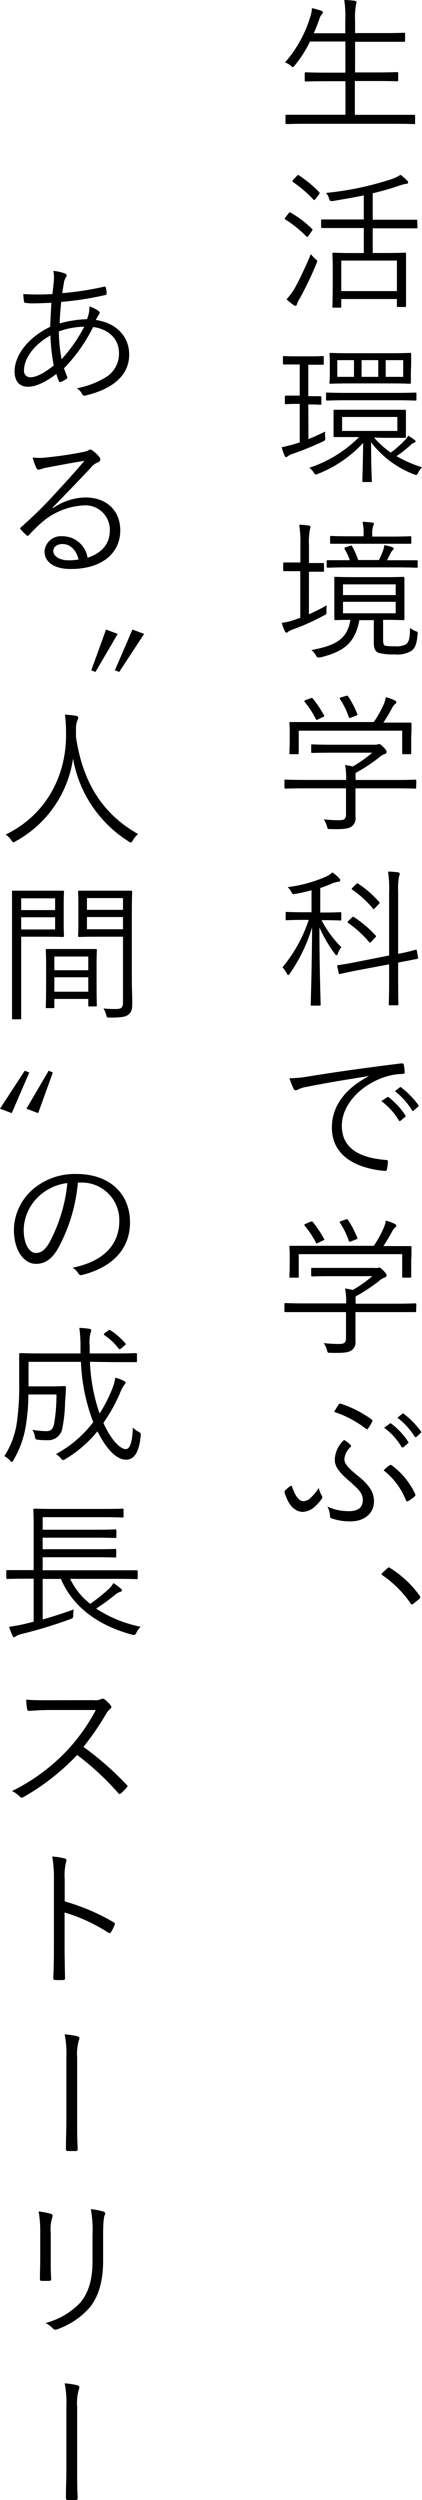 <svg xmlns="http://www.w3.org/2000/svg" viewBox="0 0 75.86 448.73"><g id="レイヤー_2" data-name="レイヤー 2"><g id="テキスト"><path d="M74.62,22.05c0,.19,0,.22-.22.22s-1-.05-3.56-.05H55.1c-2.56,0-3.43.05-3.56.05s-.22,0-.22-.22V20.81c0-.19,0-.21.22-.21s1,0,3.56,0h7V14.58H58.77c-2.72,0-3.61.05-3.78.05s-.21,0-.21-.22V13.2c0-.19,0-.22.21-.22s1.06.06,3.78.06h3.32V7.45H55.72a20.62,20.62,0,0,1-2.78,4.35c-.13.16-.19.24-.3.24s-.18-.08-.4-.27a3.47,3.47,0,0,0-1-.57A22,22,0,0,0,55.78,3a5.35,5.35,0,0,0,.29-1.54,13.84,13.84,0,0,1,1.65.46c.24.08.32.16.32.3a.54.54,0,0,1-.21.37,2.33,2.33,0,0,0-.43.87c-.33.84-.62,1.7-1,2.51h5.67V3.7A18.63,18.63,0,0,0,61.88,0c.73,0,1.37.08,1.89.14.19,0,.32.13.32.24A3,3,0,0,1,64,.86a12,12,0,0,0-.17,2.78v2.3h5c2.72,0,3.61-.06,3.78-.06s.21,0,.21.22V7.29c0,.19,0,.21-.21.21s-1.06,0-3.78,0h-5V13h3.75c2.73,0,3.65-.06,3.78-.06s.22,0,.22.22v1.21c0,.19,0,.22-.22.22s-1-.05-3.78-.05H63.79v6.07h7.05c2.56,0,3.43,0,3.56,0s.22,0,.22.21Z"/><path d="M51.86,38.31c.16-.21.22-.24.41-.13a18.83,18.83,0,0,1,3.83,2.91c.14.14.08.19-.08.43l-.54.76c-.22.3-.27.3-.43.13a21.28,21.28,0,0,0-3.73-3c-.19-.11-.16-.16,0-.4Zm2.08,15.17a5.53,5.53,0,0,0-.57,1.13c0,.19-.16.27-.29.27a.51.51,0,0,1-.35-.16,14,14,0,0,1-1.22-1,12.31,12.31,0,0,0,1.54-2.1c.65-1.22,1.7-3.3,2.83-6a7.23,7.23,0,0,0,.76.81c.27.22.38.3.38.43a1.46,1.46,0,0,1-.14.43C56,49.51,54.94,51.62,53.94,53.48Zm-.59-21.89c.19-.22.24-.22.4-.11a21.3,21.3,0,0,1,3.62,3c.13.16.13.22-.06.46l-.56.73c-.22.27-.3.3-.43.13a21.66,21.66,0,0,0-3.62-3.1c-.19-.14-.16-.16,0-.41Zm21.7,9.18c0,.19,0,.21-.19.21s-1.08,0-3.81,0H67v4.43h2.3c2.51,0,3.34-.06,3.48-.06s.21,0,.21.22,0,.78,0,2.54v2.29c0,3.75,0,4.35,0,4.51s0,.19-.21.19H71.57c-.19,0-.22,0-.22-.19V53.67h-10V55c0,.19,0,.22-.22.22H60c-.22,0-.25,0-.25-.22s.06-.75.06-4.56v-2c0-2.05-.06-2.73-.06-2.86s0-.22.25-.22,1,.06,3.51.06h1.89V40.93H61.74c-2.75,0-3.67,0-3.8,0s-.22,0-.22-.21V39.61c0-.19,0-.22.22-.22s1.05,0,3.8,0h3.65V35.07c-1.79.38-3.62.68-5.48,1-.57.08-.6,0-.76-.44a2.73,2.73,0,0,0-.54-1,55,55,0,0,0,11.93-2.53A6.56,6.56,0,0,0,72,31.37a12.85,12.85,0,0,1,1.16,1c.16.16.21.25.21.38S73.21,33,73,33a6.73,6.73,0,0,0-1,.24A47.08,47.08,0,0,1,67,34.69v4.75h4c2.73,0,3.65,0,3.81,0s.19,0,.19.22Zm-3.7,6h-10v5.48h10Z"/><path d="M55.45,78.81c.89-.35,1.92-.81,3-1.35a5.56,5.56,0,0,0,0,1c.05.56.05.56-.46.81a53.61,53.61,0,0,1-5.21,2.13,3.09,3.09,0,0,0-1,.46.56.56,0,0,1-.35.19c-.11,0-.19-.08-.27-.27a8.54,8.54,0,0,1-.52-1.51,24.13,24.13,0,0,0,2.65-.68l.59-.19V72.49h-.32c-1.59,0-2,.06-2.16.06s-.19,0-.19-.22V71.22c0-.18,0-.21.19-.21s.57,0,2.16,0h.32V65.42h-.48c-1.73,0-2.19,0-2.32,0s-.22,0-.22-.24V64.12c0-.18,0-.21.22-.21s.59.05,2.32.05h2.24c1.73,0,2.18-.05,2.35-.05s.21,0,.21.21v1.11c0,.22,0,.24-.21.24s-.62,0-2.35,0h-.22v5.64c1.57,0,2,0,2.13,0s.22,0,.22.21v1.11c0,.19,0,.22-.22.22s-.56-.06-2.13-.06Zm11.8-.27a15.6,15.6,0,0,0,3,2.7A18.9,18.9,0,0,0,72.78,79a3.09,3.09,0,0,0,.6-.8,9.62,9.62,0,0,1,1.16.78c.1.08.16.13.16.24s-.11.19-.33.27a1.62,1.62,0,0,0-.54.38,20.91,20.91,0,0,1-2.56,2,22.31,22.31,0,0,0,4.59,2,3.69,3.69,0,0,0-.7,1c-.14.27-.22.38-.35.38a1.48,1.48,0,0,1-.44-.13,17.58,17.58,0,0,1-7.66-5.73c0,4.7.13,6.48.13,6.91,0,.19,0,.22-.21.22H65.36c-.19,0-.22,0-.22-.22,0-.43.08-2.24.14-6.8a22,22,0,0,1-8.1,5.54,1.34,1.34,0,0,1-.4.13c-.14,0-.22-.11-.38-.35a3.7,3.7,0,0,0-.79-.86,22.6,22.6,0,0,0,8.94-5.51h-.81c-2.54,0-3.4,0-3.54,0s-.24,0-.24-.19,0-.51,0-1.7V75.41c0-1.19,0-1.51,0-1.68s0-.18.24-.18,1,0,3.54,0H69.3c2.46,0,3.32,0,3.45,0s.22,0,.22.18,0,.49,0,1.68V76.7c0,1.19,0,1.54,0,1.7s0,.19-.22.19-1,0-3.45,0Zm7.61-6.86c0,.19,0,.22-.22.22s-1.08-.06-3.77-.06H62.55c-2.7,0-3.59.06-3.72.06s-.22,0-.22-.22v-1c0-.19,0-.22.22-.22s1,.06,3.72.06h8.32c2.69,0,3.61-.06,3.77-.06s.22,0,.22.22Zm-1-4.8c0,1.27,0,1.62,0,1.75s0,.25-.21.25-1.08-.06-3.7-.06H63.17c-2.67,0-3.59.06-3.75.06s-.19,0-.19-.25.06-.48.06-1.75V65.34c0-1.27-.06-1.65-.06-1.78s0-.22.19-.22,1.08.06,3.7.06H70c2.62,0,3.53-.06,3.7-.06s.21,0,.21.22,0,.51,0,1.78ZM63.63,64.64h-3v3h3Zm7.8,10.2H61.5v2.51h9.93ZM68,64.64H65v3h3Zm4.48,0H69.33v3h3.15Z"/><path d="M55.53,110.26a34.67,34.67,0,0,0,3.22-1.62,4.07,4.07,0,0,0-.06,1.06c0,.56,0,.54-.48.78a40.53,40.53,0,0,1-5.38,2.43,4.68,4.68,0,0,0-1,.46.53.53,0,0,1-.33.19c-.11,0-.19-.08-.3-.27a8.15,8.15,0,0,1-.54-1.49,11.5,11.5,0,0,0,2.57-.65l.75-.26v-8.37h-.51c-1.73,0-2.21,0-2.35,0s-.21,0-.21-.21v-1.14c0-.19,0-.21.21-.21s.62,0,2.35,0H54V97.9a21.76,21.76,0,0,0-.21-3.72,12.64,12.64,0,0,1,1.73.16c.19,0,.29.11.29.24a1.92,1.92,0,0,1-.1.46,12.45,12.45,0,0,0-.17,2.81v3.21h.14c1.7,0,2.18,0,2.35,0s.21,0,.21.21v1.14c0,.18,0,.21-.21.21s-.65,0-2.35,0h-.14Zm13.34,4.57c0,.72.11,1,.43,1.08A9.82,9.82,0,0,0,71,116a3.5,3.5,0,0,0,2-.37c.57-.44.68-1.22.71-2.92a3.75,3.75,0,0,0,1,.57c.46.16.4.21.35.67-.16,1.65-.43,2.35-1.08,2.86a5,5,0,0,1-3.08.65,10.14,10.14,0,0,1-2.7-.24c-.54-.14-1-.57-1-1.73v-4.18H64.6c-.78,4.07-2.7,5.61-7,6.69a2.83,2.83,0,0,1-.4,0c-.19,0-.25-.08-.43-.4a3.46,3.46,0,0,0-.79-.92c4.38-.81,6.48-2,7-5.42-1.83,0-2.53.05-2.67.05s-.21,0-.21-.22,0-.67,0-2.26v-2.81c0-1.59,0-2.1,0-2.27s0-.21.21-.21,1,.05,3.46.05h5.29c2.45,0,3.29-.05,3.42-.05s.22,0,.22.21,0,.68,0,2.27v2.81c0,1.59,0,2.13,0,2.26s0,.22-.22.22-1-.05-3.42-.05h-.19Zm6.21-13.15c0,.19,0,.22-.22.22s-1-.06-3.75-.06H62.69c-2.73,0-3.65.06-3.76.06s-.21,0-.21-.22v-.92c0-.19,0-.21.21-.21s1,0,3.76,0h.19a10.42,10.42,0,0,0-.92-2c-.11-.19-.06-.24.27-.35l.67-.22c.25-.08.3-.1.41.08a16.75,16.75,0,0,1,1.08,2.46h3.72A15.48,15.48,0,0,0,68.79,99a4.16,4.16,0,0,0,.29-1.14,6.46,6.46,0,0,1,1.41.35c.16.06.27.11.27.25s-.06.18-.16.29a1.88,1.88,0,0,0-.36.49l-.67,1.32h1.54c2.72,0,3.61,0,3.75,0s.22,0,.22.21Zm-1.14-4.29c0,.19,0,.21-.21.21s-1,0-3.65,0H63.2c-2.62,0-3.48,0-3.65,0s-.21,0-.21-.18v-1c0-.19,0-.22.21-.22s1,.06,3.65.06h2.16V95.9a9.12,9.12,0,0,0-.19-2.24,15.94,15.94,0,0,1,1.73.14c.19,0,.32.11.32.21a1.15,1.15,0,0,1-.16.46,4.1,4.1,0,0,0-.14,1.43v.41h3.16c2.62,0,3.51-.06,3.65-.06s.21,0,.21.22Zm-2.81,7.5H61.66v1.92h9.47Zm0,3.13H61.66v2.06h9.47Z"/><path d="M74.81,141.33c0,.19,0,.22-.22.22s-1-.05-3.51-.05H63.9v2.8c0,.57,0,1.68,0,2.33a1.79,1.79,0,0,1-.73,1.75c-.57.35-1.24.49-3.75.43-.52,0-.52,0-.65-.51a4.54,4.54,0,0,0-.57-1.24,22.19,22.19,0,0,0,2.81.16c.78,0,1.19-.19,1.19-1.05V141.5H54.86c-2.54,0-3.38.05-3.51.05s-.22,0-.22-.22v-1.18c0-.19,0-.22.22-.22s1,.06,3.51.06h7.37a14.27,14.27,0,0,0-.19-2.68,13.53,13.53,0,0,1,1.38.27,23.2,23.2,0,0,0,3.5-2.48H59.66c-2.53,0-3.37.05-3.51.05s-.21,0-.21-.21v-1.11c0-.19,0-.22.21-.22s1,.06,3.51.06h7.56a2.39,2.39,0,0,0,.7-.06,1,1,0,0,1,.27-.05c.17,0,.33.14.76.57s.54.65.54.83a.37.37,0,0,1-.27.36,3,3,0,0,0-1.14.7,32.19,32.19,0,0,1-4.15,2.72,7.2,7.2,0,0,0,0,.92V140h7.18c2.54,0,3.38-.06,3.51-.06s.22,0,.22.22Zm-.89-9.06c0,2.4,0,2.75,0,2.88s0,.22-.24.22H72.51c-.19,0-.21,0-.21-.22v-4H53.7v4c0,.19,0,.22-.22.22H52.24c-.19,0-.22,0-.22-.22s.06-.51.06-2.88v-1c0-.92-.06-1.32-.06-1.48s0-.19.22-.19,1.11,0,3.72,0H67.19A18.67,18.67,0,0,0,69,126.38a5.22,5.22,0,0,0,.35-1.24,6.86,6.86,0,0,1,1.59.57c.22.1.3.21.3.35a.34.34,0,0,1-.19.29,2,2,0,0,0-.51.62,29.45,29.45,0,0,1-1.62,2.73H70c2.65,0,3.59,0,3.73,0s.24,0,.24.19,0,.56,0,1.32Zm-18.2-6.89c.3-.13.38-.13.52,0a21.78,21.78,0,0,1,2,3c.11.19.08.19-.24.35l-.73.35a1.33,1.33,0,0,1-.35.14c-.08,0-.11-.06-.16-.19a16,16,0,0,0-2-3.05c-.1-.13-.08-.22.25-.35Zm6.37-.43c.27-.11.35-.11.46,0a16.76,16.76,0,0,1,1.67,3.19c.09.19.06.19-.29.35l-.73.27c-.38.16-.43.16-.51-.08a13.55,13.55,0,0,0-1.57-3.19c-.13-.19,0-.24.24-.35Z"/><path d="M57.77,165.1A19.23,19.23,0,0,0,61.36,170a4.41,4.41,0,0,0-.62,1.13q-.12.33-.24.33c-.08,0-.19-.08-.3-.25a24.29,24.29,0,0,1-2.78-4.75c0,7.29.22,13.42.22,13.82,0,.19,0,.22-.22.22H56.07c-.19,0-.21,0-.21-.22,0-.4.21-6.75.24-13.84a29.09,29.09,0,0,1-4,8.31c-.11.16-.21.27-.29.27s-.17-.11-.27-.3a4.29,4.29,0,0,0-.76-1.1,26.08,26.08,0,0,0,4.72-8.51h-.75c-2.32,0-3.05.06-3.21.06s-.19,0-.19-.22v-1.05c0-.19,0-.22.19-.22s.89.06,3.21.06H56v-3.94c-.8.21-1.72.43-2.86.64-.54.08-.54.08-.78-.37a3.2,3.2,0,0,0-.65-.84,24.41,24.41,0,0,0,6.83-1.86,4.36,4.36,0,0,0,1.22-.79,9.55,9.55,0,0,1,1.16,1c.19.19.24.29.24.46s-.13.21-.43.24a4.31,4.31,0,0,0-1.16.35c-.7.3-1.32.54-2,.76v4.4h.35c2.35,0,3.05-.06,3.21-.06s.22,0,.22.22v1.05c0,.19,0,.22-.22.22s-.86-.06-3.21-.06Zm17.39,6.78c0,.16,0,.19-.19.24l-3.4.65v2.78c0,3.16.05,4.53.05,4.67s0,.22-.21.22h-1.3c-.19,0-.22,0-.22-.22s.06-1.49.06-4.64v-2.49l-5.32,1c-2.51.48-3.32.7-3.51.73s-.22,0-.24-.19l-.25-1.16c0-.19,0-.22.19-.25s1-.1,3.57-.62l5.56-1.1V160.14a21.74,21.74,0,0,0-.19-3.7,16.57,16.57,0,0,1,1.75.13c.19,0,.35.14.35.25a1.44,1.44,0,0,1-.13.48,12.55,12.55,0,0,0-.16,2.78V171.2a29.23,29.23,0,0,0,3.13-.73c.19,0,.21,0,.24.22ZM63.25,164.7c.19-.19.25-.19.41-.08a20.81,20.81,0,0,1,3.83,3.26c.19.19.11.25-.08.43l-.59.65c-.27.27-.3.3-.46.14a19.87,19.87,0,0,0-3.75-3.43c-.17-.11-.17-.19.08-.43Zm.76-6c.19-.19.21-.19.38-.09a18.64,18.64,0,0,1,3.75,3.27c.13.14.16.19-.06.41l-.62.64c-.29.3-.29.33-.43.14a18.1,18.1,0,0,0-3.7-3.38c-.16-.1-.16-.16.11-.43Z"/><path d="M66.3,193.14c-4,.64-7.55,1.21-11,1.91a6,6,0,0,0-1.62.46,1.46,1.46,0,0,1-.51.19.48.48,0,0,1-.38-.24,14.55,14.55,0,0,1-.75-1.92,21.48,21.48,0,0,0,3.35-.32c4-.65,9.5-1.46,16.73-2.35.27,0,.41,0,.46.21a7.77,7.77,0,0,1,.16,1.35c0,.25-.08.3-.35.33a11.05,11.05,0,0,0-3.94.81c-3.94,1.56-7,4.88-7,8.5,0,4.48,3.91,5.8,7.85,6.13.35,0,.43.08.43.29a8.2,8.2,0,0,1-.16,1.3c-.05.3-.13.4-.43.38-4.56-.41-9.48-2.35-9.48-7.8,0-3.81,2.35-6.94,6.59-9.18Zm3.3,3.8a.22.22,0,0,1,.27,0,13.23,13.23,0,0,1,3,3.26.2.2,0,0,1-.06.3l-.78.65a.21.21,0,0,1-.35-.06,11.64,11.64,0,0,0-3.13-3.45Zm2.24-1.75c.11-.08.19-.11.29,0a15.38,15.38,0,0,1,3.08,3.16c.08.13.06.21-.08.32l-.73.65c-.11.11-.21.11-.32,0A13,13,0,0,0,71,195.86Z"/><path d="M74.81,235.3c0,.18,0,.21-.22.21s-1,0-3.51,0H63.9v2.8c0,.57,0,1.68,0,2.33a1.79,1.79,0,0,1-.73,1.75c-.57.35-1.24.49-3.75.43-.52,0-.52,0-.65-.51a4.54,4.54,0,0,0-.57-1.24,22.19,22.19,0,0,0,2.81.16c.78,0,1.19-.19,1.19-1.05v-4.67H54.86c-2.54,0-3.38,0-3.51,0s-.22,0-.22-.21v-1.19c0-.19,0-.22.22-.22s1,.06,3.51.06h7.37a14.27,14.27,0,0,0-.19-2.68q.76.12,1.38.27a23.2,23.2,0,0,0,3.5-2.48H59.66c-2.53,0-3.37.05-3.51.05s-.21,0-.21-.21v-1.11c0-.19,0-.21.21-.21s1,0,3.51,0h7.56a3.16,3.16,0,0,0,.7,0,.72.72,0,0,1,.27-.06c.17,0,.33.14.76.57s.54.65.54.83a.37.37,0,0,1-.27.36,3,3,0,0,0-1.14.7,32.19,32.19,0,0,1-4.15,2.72,7.2,7.2,0,0,0,0,.92V234h7.18c2.54,0,3.38-.06,3.51-.06s.22,0,.22.22Zm-.89-9.07c0,2.4,0,2.75,0,2.88s0,.22-.24.22H72.51c-.19,0-.21,0-.21-.22v-4H53.7v4c0,.19,0,.22-.22.22H52.24c-.19,0-.22,0-.22-.22s.06-.51.06-2.88v-.95c0-.92-.06-1.32-.06-1.48s0-.19.22-.19,1.11,0,3.72,0H67.19A18.67,18.67,0,0,0,69,220.34a5.22,5.22,0,0,0,.35-1.24,6.86,6.86,0,0,1,1.59.57c.22.1.3.21.3.35a.34.34,0,0,1-.19.29,2,2,0,0,0-.51.63,30.74,30.74,0,0,1-1.62,2.72H70c2.65,0,3.59,0,3.73,0s.24,0,.24.19,0,.56,0,1.32Zm-18.2-6.89c.3-.13.38-.13.52,0a21.78,21.78,0,0,1,2,3c.11.19.08.19-.24.35l-.73.35a1,1,0,0,1-.35.14c-.08,0-.11,0-.16-.19a16,16,0,0,0-2-3c-.1-.13-.08-.22.25-.35Zm6.37-.43c.27-.11.35-.11.46.05a16.76,16.76,0,0,1,1.67,3.19c.09.19.06.19-.29.35l-.73.27c-.38.16-.43.16-.51-.08a13.55,13.55,0,0,0-1.57-3.19c-.13-.18,0-.24.24-.35Z"/><path d="M57.83,268.43a.53.53,0,0,1,.11.27.49.49,0,0,1-.14.38,8.32,8.32,0,0,1-1.43,1.54,3.42,3.42,0,0,1-1.92.75c-1.13,0-2.48-.75-3.29-3.48,0-.19,0-.24.05-.32a6.33,6.33,0,0,1,1-.84c.13-.08.24-.06.29.11.68,2.05,1.46,2.61,2,2.61a1.88,1.88,0,0,0,1.16-.43,9.73,9.73,0,0,0,1.64-1.94A5.12,5.12,0,0,0,57.83,268.43Zm4.91,2.81c1.57,0,2.48-.62,2.48-2,0-1.16-.64-1.86-2.61-3.56S60.18,263,60.18,262a5,5,0,0,1,1.67-3.54,5.4,5.4,0,0,1,1.19.92c.11.11.08.22,0,.33a3.22,3.22,0,0,0-1.13,2.21c0,.73.51,1.43,2.32,2.89,2.13,1.7,3,3,3,4.67,0,2.08-1.65,3.59-4.19,3.59a9.72,9.72,0,0,1-3.43-.54c-.24-.08-.29-.19-.29-.35a4,4,0,0,0-.46-1.76A9.13,9.13,0,0,0,62.74,271.24ZM60.9,252.07a.31.31,0,0,1,.38-.11,19.68,19.68,0,0,1,5.51,2.81.31.31,0,0,1,.11.43,12.33,12.33,0,0,1-.7,1.16c-.17.22-.25.22-.46.06a19,19,0,0,0-5.67-3A15.21,15.21,0,0,1,60.9,252.07ZM70.06,263c.16-.08.24-.11.35,0a13.48,13.48,0,0,1,4.21,5.13.37.37,0,0,1-.11.49,7.13,7.13,0,0,1-1.16.83.27.27,0,0,1-.38-.16,12.77,12.77,0,0,0-4-5.37C69.3,263.54,69.73,263.19,70.06,263Zm0-7.48a.22.22,0,0,1,.27,0,13.09,13.09,0,0,1,3.05,3.27.19.19,0,0,1-.05.29l-.78.65a.23.23,0,0,1-.36,0,11.43,11.43,0,0,0-3.13-3.46Zm2.24-1.75c.11-.08.19-.11.3,0a15.9,15.9,0,0,1,3.08,3.16c.08.13,0,.21-.08.32l-.73.65c-.11.11-.22.11-.33-.05a12.82,12.82,0,0,0-3.1-3.38Z"/><path d="M69.62,281.5a.47.47,0,0,1,.3-.16c.08,0,.16.05.3.16a18.82,18.82,0,0,1,5.18,4.86.57.57,0,0,1,.14.33c0,.1,0,.18-.19.32l-1,.81c-.13.11-.21.16-.27.16s-.18,0-.29-.21a19.59,19.59,0,0,0-5-5c-.13-.08-.19-.14-.19-.19s0-.14.14-.27Z"/><path d="M11.71,49.11c.17.08.27.19.27.33a.55.55,0,0,1-.16.37,2.56,2.56,0,0,0-.35,1.08c-.11.6-.19,1.11-.27,1.73a55.79,55.79,0,0,0,7.51-1.16c.18-.05.27,0,.32.19a4.34,4.34,0,0,1,.14,1,.31.31,0,0,1-.3.32A56.52,56.52,0,0,1,11,54.19c-.14,1.43-.24,2.56-.27,3.86a20.25,20.25,0,0,1,4.91-.76A6,6,0,0,0,16.09,55a6.86,6.86,0,0,1,1.51.73c.21.16.32.3.32.43s-.19.36-.29.54-.27.46-.41.73c3.86.57,6,3.11,6,6.21,0,4.24-3.78,6.4-7.83,7.34a.48.48,0,0,1-.65-.29,2.52,2.52,0,0,0-.94-1,15.4,15.4,0,0,0,5.26-2,4.94,4.94,0,0,0,2.33-4.29c0-2.89-2.27-4.4-4.65-4.7a29.4,29.4,0,0,1-5.23,7.4,16.07,16.07,0,0,0,.56,1.51c.08.19.06.27-.13.4a4.15,4.15,0,0,1-1,.54c-.16.06-.27.06-.35-.13a9.74,9.74,0,0,1-.46-1.3c-2.11,1.6-3.81,2.3-5.08,2.3-1.78,0-2.43-1.27-2.43-2.76,0-2.75,2.25-6,6.4-8,.06-1.54.14-3,.22-4.32-1.54.08-2.59.11-3.32.11a7.37,7.37,0,0,1-1.27-.08c-.24,0-.32-.08-.35-.35a11.89,11.89,0,0,1-.11-1.24,43.44,43.44,0,0,0,5.24,0c.1-.94.19-1.64.24-2.34a6.2,6.2,0,0,0-.08-1.81A7,7,0,0,1,11.71,49.11ZM4.32,66.44a1.11,1.11,0,0,0,1.19,1.27c.94,0,2.37-.67,4.15-2.11a33.56,33.56,0,0,1-.59-5.39C5.86,62,4.32,64.53,4.32,66.44Zm10.82-7.8a14.25,14.25,0,0,0-4.56.84,28.13,28.13,0,0,0,.49,5A27.07,27.07,0,0,0,15.14,58.64Z"/><path d="M9.53,91.2a10.51,10.51,0,0,1,5.8-1.91c3.89,0,6.29,2.4,6.29,5.91,0,4-3.18,6.93-8.91,6.93C9.47,102.13,8,100.68,8,99a2.94,2.94,0,0,1,3.15-2.75,4.56,4.56,0,0,1,4.59,3.86c2.32-.76,4-2.27,4-4.92A4.37,4.37,0,0,0,15,90.72a12.4,12.4,0,0,0-7.43,3A25.67,25.67,0,0,0,5.24,96c-.22.22-.35.24-.54,0A10.16,10.16,0,0,1,3.7,95c-.11-.13-.08-.24.11-.4a74.91,74.91,0,0,0,6.1-6c1.56-1.7,3.18-3.43,5.26-5.88-2.24.35-4.35.75-6.75,1.21a4.6,4.6,0,0,0-.94.24,1.69,1.69,0,0,1-.52.14.49.49,0,0,1-.43-.33,8.63,8.63,0,0,1-.65-1.86,10.06,10.06,0,0,0,2.38,0c2.13-.22,4.35-.51,6.72-1a3,3,0,0,0,.84-.25.83.83,0,0,1,.38-.18.81.81,0,0,1,.48.21A7,7,0,0,1,17.84,82a.73.73,0,0,1,.19.46.56.56,0,0,1-.4.52,2.82,2.82,0,0,0-1.27.94c-2.4,2.54-4.21,4.43-6.91,7.18Zm1.7,6.45c-.86,0-1.65.44-1.65,1.27s1,1.65,2.78,1.65a9.63,9.63,0,0,0,1.76-.14C13.77,98.9,12.77,97.65,11.23,97.65Z"/><path d="M16.41,120.31,19.06,113l2.1.78-4,6.83Zm4.24,0L23.81,113l2.1.78-4.48,6.83Z"/><path d="M23.89,150.84c-.16.27-.24.38-.35.38a.71.71,0,0,1-.41-.19,22,22,0,0,1-10-14.87A20.23,20.23,0,0,1,2.81,151a1,1,0,0,1-.41.19c-.11,0-.19-.13-.38-.4a3.94,3.94,0,0,0-1-1c7.23-3.49,11-10.56,10.85-18.3a26,26,0,0,0-.19-3.22,16,16,0,0,1,2,.22c.22,0,.38.16.38.32a1.26,1.26,0,0,1-.16.54,3.92,3.92,0,0,0-.24,1.52c0,.48,0,.94,0,1.4,1.08,7.26,4.1,13.44,11.17,17.44A3.71,3.71,0,0,0,23.89,150.84Z"/><path d="M11.45,165.48c0,1.67.05,2.35.05,2.48s0,.22-.22.22-.81-.05-2.7-.05H3.81v9c0,3.86,0,5.45,0,5.61s0,.22-.22.22H2.38c-.19,0-.22,0-.22-.22s0-1.75,0-5.61V165.75c0-3.86,0-5.51,0-5.67s0-.21.22-.21,1.05,0,3.05,0H8.58c1.89,0,2.57,0,2.7,0s.22,0,.22.21-.05.84-.05,2.49Zm-1.54-4.24H3.81v2.11h6.1Zm0,3.4H3.81v2.19h6.1Zm7.45,11.13c0,3.88.05,4.53.05,4.67s0,.21-.22.21h-1.1c-.19,0-.22,0-.22-.21V179.3H9.77v1.4c0,.22,0,.25-.22.25H8.45c-.19,0-.22,0-.22-.25s.06-.78.06-4.75v-2.26c0-2.27-.06-3-.06-3.13s0-.22.22-.22.78,0,2.81,0h3.13c2,0,2.64,0,2.8,0s.22,0,.22.22-.05.83-.05,2.72Zm-1.49-4.08H9.77v2.46h6.1Zm0,3.72H9.77V178h6.1Zm7.83.79c0,1.43.08,2.83.08,3.86,0,1.18-.19,1.64-.7,2.05s-1.22.54-3.37.54c-.49,0-.49,0-.63-.51A4,4,0,0,0,18.6,181a17.42,17.42,0,0,0,2.08.11c1.18,0,1.43-.22,1.43-1.3V168.13H17.19c-2.1,0-2.78.05-2.91.05s-.24,0-.24-.22.05-.64.05-2.32V162.4c0-1.64-.05-2.16-.05-2.32s0-.21.24-.21.81,0,2.91,0h3.43c2.08,0,2.78,0,2.92,0s.21,0,.21.21-.05,1.24-.05,3.86Zm-1.59-15H15.63v2.11h6.48Zm0,3.4H15.63v2.19h6.48Z"/><path d="M5.26,192.51,2.11,199.8,0,199l4.45-6.82Zm4.24,0L6.86,199.8,4.75,199l4-6.82Z"/><path d="M14,212.27a30.11,30.11,0,0,1-3.56,11.8c-1.16,2-2.38,2.78-4,2.78-2,0-3.94-2.22-3.94-6.13a9.79,9.79,0,0,1,3.13-7,11.53,11.53,0,0,1,8.1-3c6,0,9.64,3.54,9.64,8.69,0,4.4-2.73,7.94-8.59,9.43a.54.54,0,0,1-.7-.3,3.07,3.07,0,0,0-1.05-1c5.34-1.05,8.42-3.94,8.42-8.45a6.75,6.75,0,0,0-7-6.83Zm-7.15,2.59a8.37,8.37,0,0,0-2.59,5.83c0,2.95,1.21,4.21,2.18,4.21s1.73-.59,2.51-2a28.57,28.57,0,0,0,3.16-10.55A9.12,9.12,0,0,0,6.83,214.86Z"/><path d="M16.17,244.43a31.9,31.9,0,0,0,1.73,9.28,25,25,0,0,0,2.1-4,9.73,9.73,0,0,0,.73-2.43,7.69,7.69,0,0,1,1.51.56c.22.11.33.22.33.35s-.19.36-.33.52a7,7,0,0,0-.65,1.29,30,30,0,0,1-3,5.4c1.29,2.94,3,4.7,4,4.7.72,0,1.18-1,1.29-3.86a4,4,0,0,0,.95.7c.48.27.51.3.46.81C25,260.71,24.1,262,22.65,262c-1.73,0-3.54-1.92-5.13-5.1a22,22,0,0,1-5.78,5,.83.83,0,0,1-.4.16c-.14,0-.25-.1-.46-.37a3.69,3.69,0,0,0-.81-.7,20.9,20.9,0,0,0,6.69-5.73,33.78,33.78,0,0,1-2.21-10.82H5.13v4.4H9.29c1.7,0,2.18-.06,2.32-.06s.24.06.24.25c0,.94-.11,1.86-.16,2.8a24.66,24.66,0,0,1-.46,4.38,2.56,2.56,0,0,1-2.73,2.29,12.75,12.75,0,0,1-1.7-.08c-.43-.05-.43-.08-.54-.65a3.29,3.29,0,0,0-.43-1.13,15.55,15.55,0,0,0,2.48.24c.68,0,1.19-.19,1.43-1.37a31.37,31.37,0,0,0,.41-5.21H5.1a34.18,34.18,0,0,1-.38,5.07,17.53,17.53,0,0,1-2.29,6.69c-.14.22-.22.36-.3.36s-.19-.11-.35-.3a3.79,3.79,0,0,0-1-.76,14.9,14.9,0,0,0,2.32-6.61,44.08,44.08,0,0,0,.35-6.26c0-3.73,0-5.24,0-5.37s0-.25.24-.25,1.08.06,3.78.06h7c0-.41,0-.84,0-1.3a23.14,23.14,0,0,0-.21-3.29,17.06,17.06,0,0,1,1.78.16c.22,0,.35.16.35.27a.77.77,0,0,1-.11.43,7.05,7.05,0,0,0-.16,2.35c0,.49,0,.94,0,1.38h4.53c2.7,0,3.59-.06,3.75-.06s.22,0,.22.25v1.16c0,.19,0,.21-.22.21s-1.05,0-3.75,0Zm3.24-5.59c.21-.16.27-.19.43-.08a13.4,13.4,0,0,1,2.67,2.32c.14.14.14.22-.11.43l-.56.46c-.27.24-.38.27-.52.08a10.56,10.56,0,0,0-2.51-2.37c-.19-.14-.21-.22.06-.43Z"/><path d="M12.61,283.39a12.75,12.75,0,0,0,3.59,4.48,29,29,0,0,0,3.42-2.73,3.88,3.88,0,0,0,.76-1,11.89,11.89,0,0,1,1.35,1c.13.13.19.21.19.32s-.11.22-.33.27a2.42,2.42,0,0,0-.89.51,36,36,0,0,1-3.42,2.49,23.1,23.1,0,0,0,8,3.26,3.92,3.92,0,0,0-.73,1c-.27.51-.32.54-.84.41-6-1.62-10.63-4.94-12.76-10H7.67v7.29c1.78-.52,3.5-1.06,5.58-1.81a4.31,4.31,0,0,0-.08,1c0,.54-.05.56-.56.75a82.29,82.29,0,0,1-8.78,2.67,3.34,3.34,0,0,0-1,.41c-.11.08-.17.16-.3.16s-.16-.05-.27-.24A10.51,10.51,0,0,1,1.65,292c1.08-.17,1.86-.3,2.89-.54l1.51-.38v-7.72H4.86c-2.51,0-3.38.05-3.51.05s-.22,0-.22-.21v-1.16c0-.19,0-.22.22-.22s1,0,3.51,0H6.05v-7.82c0-2.06-.06-2.89-.06-3s0-.21.22-.21,1.08.05,3.75.05h8.29c2.7,0,3.59-.05,3.75-.05s.21,0,.21.21v1.16c0,.19,0,.22-.21.22s-1.05-.06-3.75-.06H7.67v2.25h9.44c2.6,0,3.43-.06,3.59-.06s.22,0,.22.22v1.1c0,.19,0,.22-.22.22s-1-.05-3.59-.05H7.67v2.07h9.44c2.6,0,3.4-.05,3.57-.05s.21,0,.21.22v1.1c0,.19,0,.22-.21.22s-1-.05-3.57-.05H7.67v2.34H21c2.54,0,3.37,0,3.54,0s.21,0,.21.22v1.16c0,.19,0,.21-.21.21s-1-.05-3.54-.05Z"/><path d="M16.74,305.16a2.77,2.77,0,0,0,1.53-.22c.17-.11.35-.05.54.08a6.85,6.85,0,0,1,1.11,1.11c.16.21.11.4-.13.62a3.48,3.48,0,0,0-.79,1,49.56,49.56,0,0,1-4,5.8,54.73,54.73,0,0,1,7.74,6.78c.25.21.25.29,0,.56a11.1,11.1,0,0,1-1,1c-.19.17-.3.17-.49-.05A49,49,0,0,0,13.87,315a41.14,41.14,0,0,1-9.63,7.54c-.3.16-.46.18-.68-.06a4.69,4.69,0,0,0-1.4-1,34.67,34.67,0,0,0,9.93-7.32,33.54,33.54,0,0,0,5.13-7.23H9.1c-1.52,0-2.68.08-3.89.16-.24,0-.27-.08-.32-.29a9.55,9.55,0,0,1-.17-1.73c1.33.11,2.51.11,4.19.11Z"/><path d="M11.63,341.28a38.05,38.05,0,0,1,8.8,3.75c.22.11.27.24.19.43a8.12,8.12,0,0,1-.65,1.32c-.16.22-.26.27-.51.11a30.51,30.51,0,0,0-7.85-3.62v6.27c0,1.64.05,3.75.08,5.5,0,.27-.06.35-.35.35a10.59,10.59,0,0,1-1.38,0c-.3,0-.38-.08-.38-.37.08-1.73.11-3.84.11-5.48v-12a22.55,22.55,0,0,0-.3-4.31,11.08,11.08,0,0,1,2.24.35c.44.11.33.4.19.81a11.33,11.33,0,0,0-.19,3Z"/><path d="M11.93,369.3a18.13,18.13,0,0,0-.3-4.15,13.27,13.27,0,0,1,2.3.35c.4.13.4.4.24.73a8.94,8.94,0,0,0-.3,3.13V380.7c0,1.64,0,3.26.09,4.93,0,.36-.06.46-.36.46H12.23c-.33,0-.38-.1-.38-.46,0-1.64.08-3.29.08-4.91Z"/><path d="M7.23,400.84a20.7,20.7,0,0,0-.29-3.91,14.69,14.69,0,0,1,2.21.43c.35.11.35.4.24.65a7.53,7.53,0,0,0-.27,2.83v4.56c0,1.41,0,2.4.08,3.56,0,.33-.1.44-.4.44H7.53c-.27,0-.38-.11-.35-.41,0-1.16.05-2.37.05-3.7Zm11.31,4.86c0,4.18-1,6.64-2.34,8.39a13.93,13.93,0,0,1-5.92,4,.62.62,0,0,1-.75-.13,4.52,4.52,0,0,0-1.35-1,13.16,13.16,0,0,0,6.29-3.7c1.32-1.62,2.16-3.83,2.16-7.37v-4.64a21.52,21.52,0,0,0-.3-4.73,13,13,0,0,1,2.29.44c.33.1.33.4.19.67s-.27,1.19-.27,3.54Z"/><path d="M11.93,431.94a18.13,18.13,0,0,0-.3-4.15,13.27,13.27,0,0,1,2.3.35c.4.13.4.4.24.73a8.94,8.94,0,0,0-.3,3.13v11.34c0,1.64,0,3.26.09,4.93,0,.36-.06.46-.36.46H12.23c-.33,0-.38-.1-.38-.46,0-1.64.08-3.29.08-4.91Z"/></g></g></svg>